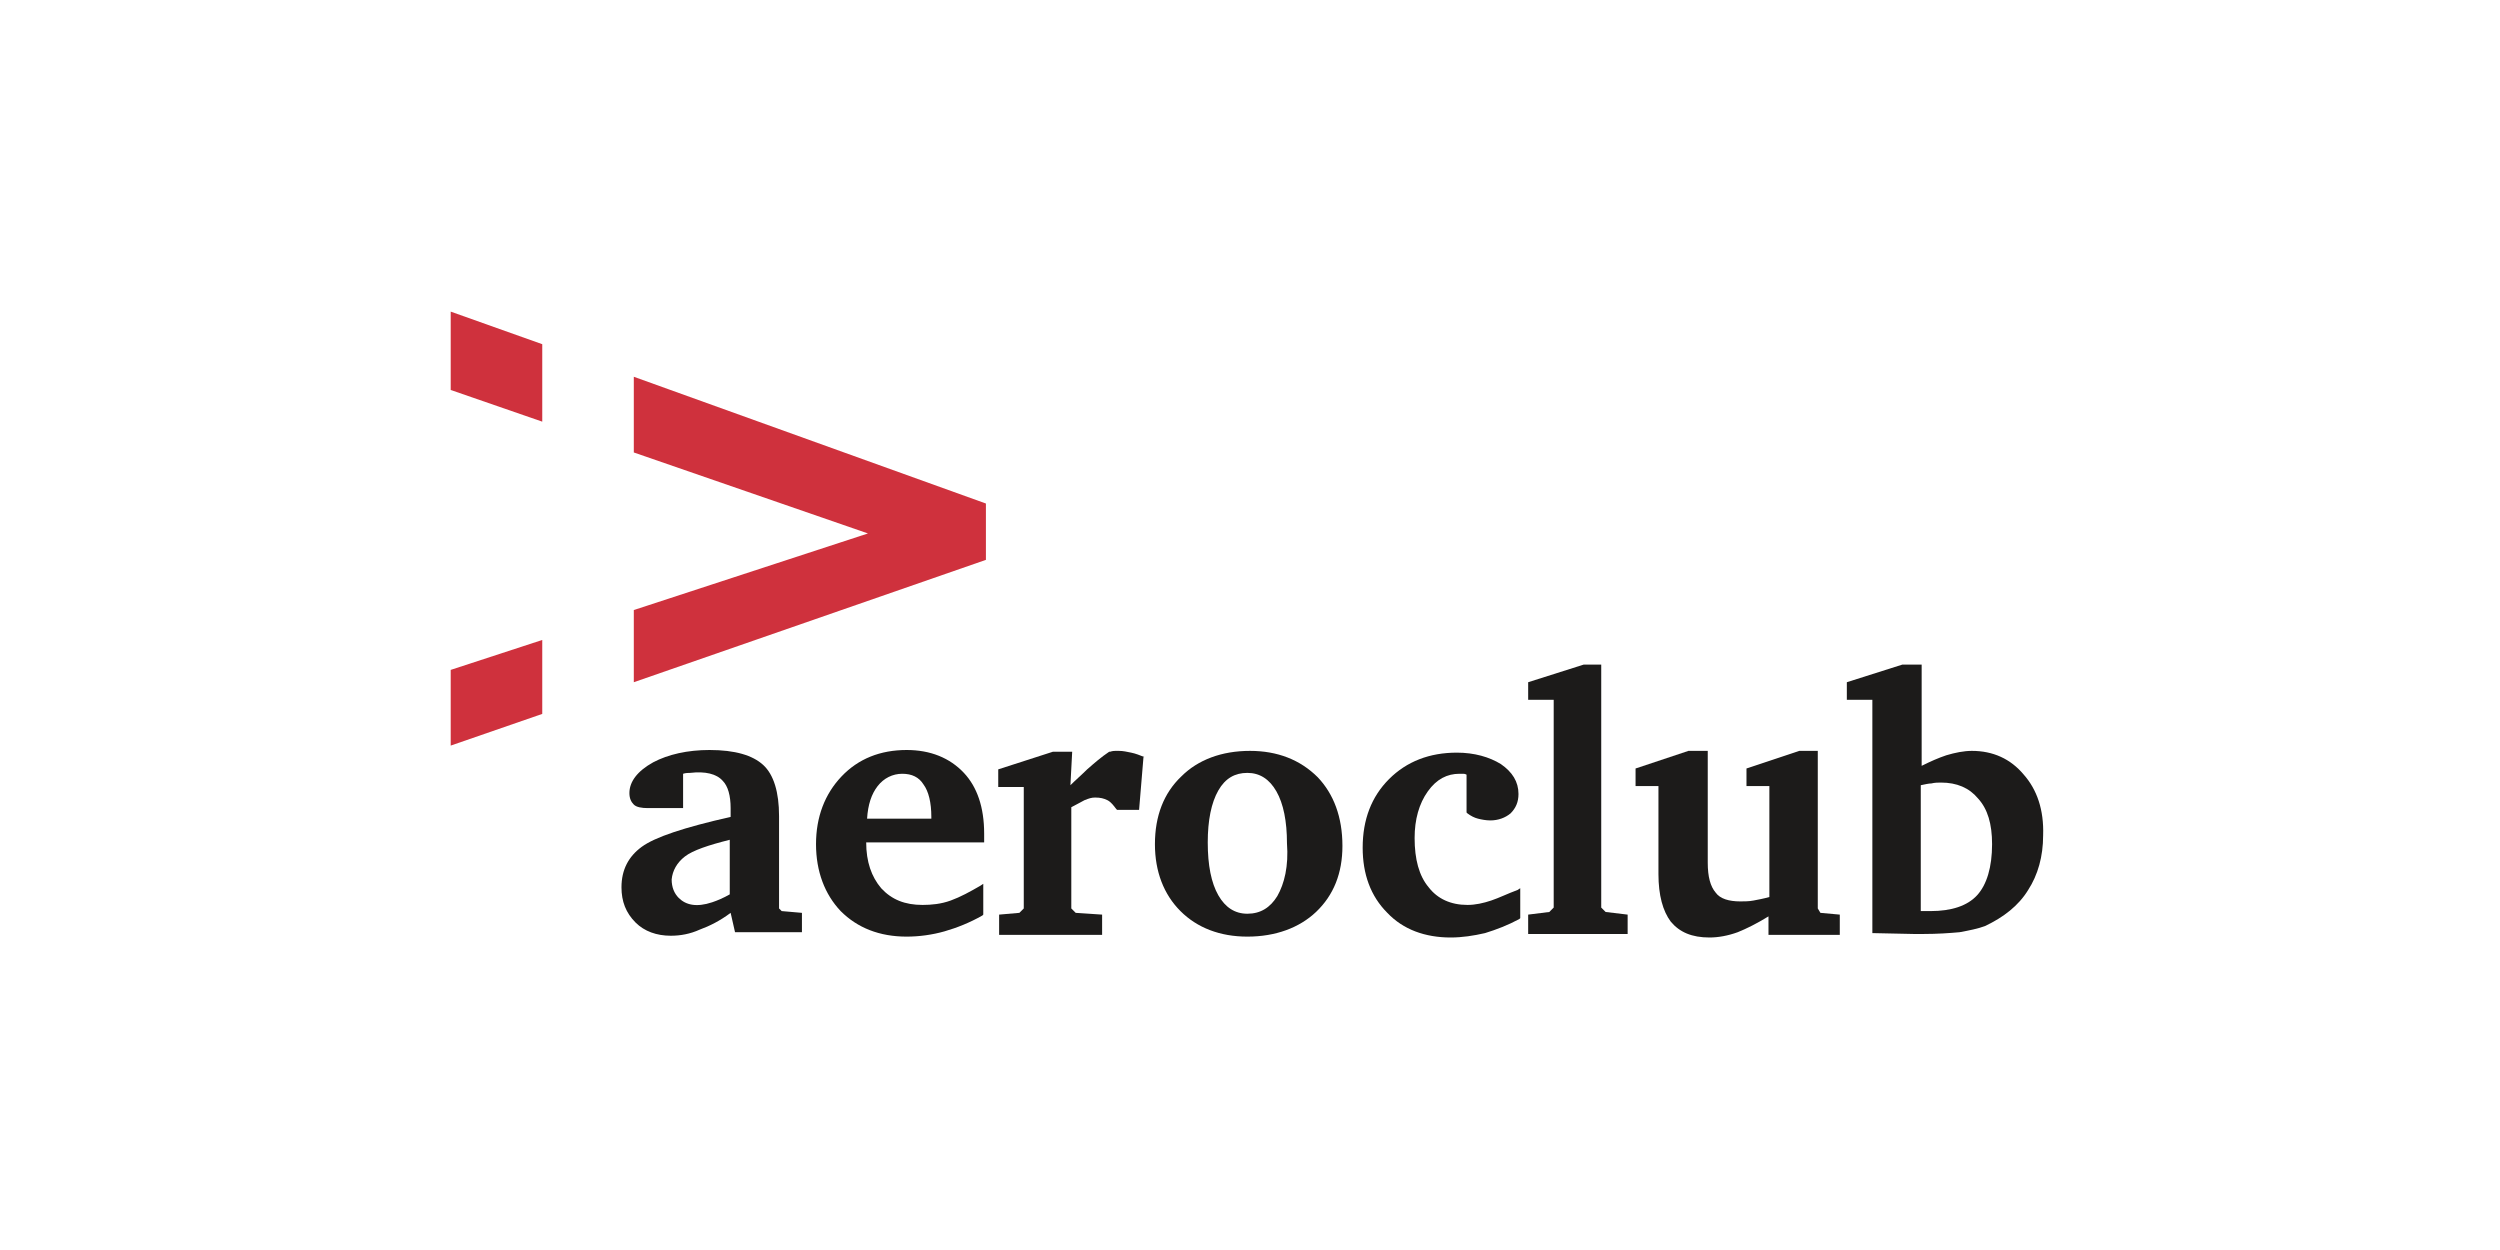 <?xml version="1.0" encoding="UTF-8"?> <svg xmlns="http://www.w3.org/2000/svg" width="284" height="142" viewBox="0 0 284 142" fill="none"> <path d="M72 77.5L112 63.6V57.2L72 42.8V51.4L98.6 60.6L72 69.3V77.5ZM61.6 39.1L51.2 35.4V44.3L61.6 47.9V39.1ZM61.6 72.7L51.2 76.1V84.7L61.6 81.1V72.7Z" fill="#CF313D"></path> <path d="M88.5 103.2V92.7C88.5 90 87.9 88 86.7 86.9C85.5 85.8 83.5 85.2 80.6 85.2C78.1 85.2 75.9 85.7 74.2 86.6C72.4 87.6 71.5 88.8 71.5 90.1C71.5 90.7 71.7 91.1 72 91.4C72.3 91.7 72.9 91.8 73.6 91.8H77.6V87.9C77.9 87.8 78.2 87.8 78.4 87.8C80.1 87.6 81.4 87.9 82.1 88.7C82.7 89.3 83 90.4 83 91.8V92.8C77.7 94 74.4 95.1 72.9 96.2C71.4 97.3 70.6 98.8 70.6 100.8C70.6 102.4 71.1 103.7 72.2 104.8C73.2 105.8 74.6 106.3 76.2 106.3C77.3 106.3 78.4 106.1 79.5 105.6C80.6 105.2 81.8 104.6 83 103.7L83.5 105.9H91.1V103.7L88.8 103.5L88.5 103.2ZM77.8 97.3C78.7 96.6 80.5 96 82.9 95.4V101.6C82.2 102 81.5 102.3 80.9 102.5C79.1 103.1 77.9 102.8 77.1 102C76.6 101.5 76.3 100.8 76.3 99.9C76.4 98.9 76.9 98 77.8 97.3Z" fill="#1C1B1A"></path> <path d="M103 85.2C100 85.2 97.5 86.2 95.6 88.2C93.7 90.2 92.7 92.8 92.7 95.9C92.7 99 93.7 101.6 95.5 103.5C97.4 105.4 99.9 106.4 103 106.4C104.4 106.4 105.9 106.2 107.3 105.8C108.7 105.4 110.2 104.8 111.6 104L111.7 103.9V100.4L111.4 100.6C110.2 101.3 109.1 101.9 108 102.3C106.9 102.7 105.8 102.8 104.8 102.8C102.8 102.8 101.3 102.2 100.1 100.9C99 99.6 98.4 97.9 98.4 95.7H111.8V94.7C111.8 91.7 111 89.4 109.5 87.8C107.9 86.1 105.7 85.2 103 85.2ZM102.5 87.9C103.6 87.9 104.4 88.3 104.9 89.1C105.5 89.9 105.8 91.2 105.8 92.8V93H98.5C98.6 91.4 99 90.2 99.7 89.3C100.4 88.4 101.4 87.9 102.5 87.9Z" fill="#1C1B1A"></path> <path d="M128.5 85.5C128 85.4 127.6 85.3 127.1 85.3C127 85.3 126.9 85.3 126.7 85.3C126.6 85.3 126.4 85.3 126.1 85.4H126C125.1 86 124.3 86.7 123.5 87.4C122.9 88 122.2 88.6 121.6 89.2L121.8 85.4H119.6L113.4 87.4V89.4H116.3V103.2L115.8 103.7L113.5 103.9V106.2H125.2V103.9L122.2 103.7L121.7 103.2V91.7C122.3 91.4 122.8 91.1 123.2 90.9C123.7 90.7 124 90.6 124.4 90.6C125 90.6 125.4 90.7 125.8 90.9C126.2 91.1 126.5 91.5 126.8 91.9L126.9 92H129.4L129.9 86H130C129.5 85.8 129 85.6 128.5 85.5Z" fill="#1C1B1A"></path> <path d="M142 85.3C138.8 85.3 136.1 86.3 134.2 88.2C132.2 90.1 131.2 92.7 131.2 95.9C131.2 99 132.2 101.6 134.1 103.5C136 105.4 138.6 106.4 141.7 106.4C144.9 106.4 147.6 105.4 149.5 103.6C151.5 101.7 152.5 99.2 152.5 96.1C152.5 92.8 151.5 90.2 149.7 88.3C147.7 86.3 145.1 85.3 142 85.3ZM145.1 101.8C144.3 103.1 143.2 103.8 141.7 103.8C140.3 103.8 139.2 103.1 138.4 101.7C137.6 100.3 137.2 98.3 137.2 95.7C137.2 93.2 137.6 91.2 138.4 89.8C139.2 88.4 140.3 87.8 141.7 87.8C143.1 87.8 144.2 88.5 145 89.9C145.8 91.3 146.2 93.3 146.2 95.8C146.4 98.4 145.9 100.4 145.1 101.8Z" fill="#1C1B1A"></path> <path d="M169.4 102.3C168.5 102.6 167.6 102.8 166.7 102.8C164.8 102.8 163.3 102.1 162.3 100.8C161.2 99.5 160.7 97.6 160.7 95.2C160.7 93.1 161.2 91.3 162.2 89.9C163.2 88.5 164.4 87.9 165.8 87.9C165.9 87.9 166.1 87.9 166.2 87.9C166.3 87.9 166.4 87.9 166.6 88V92.3L166.7 92.4C167.1 92.7 167.5 92.9 167.9 93C168.3 93.1 168.8 93.2 169.3 93.2C170.2 93.2 171 92.9 171.6 92.4C172.2 91.8 172.5 91.1 172.5 90.2C172.5 88.8 171.8 87.7 170.5 86.8C169.2 86 167.5 85.5 165.5 85.5C162.4 85.5 159.8 86.5 157.8 88.5C155.8 90.5 154.8 93.1 154.8 96.3C154.8 99.3 155.7 101.8 157.6 103.7C159.4 105.6 161.9 106.5 164.8 106.5C166.1 106.5 167.4 106.3 168.7 106C170 105.6 171.3 105.1 172.6 104.4L172.7 104.3V100.9L172.4 101.1C171.3 101.5 170.3 102 169.4 102.3Z" fill="#1C1B1A"></path> <path d="M181.9 103.1V75.5H179.9L173.6 77.5V79.5H176.5V103.1L176 103.6L173.6 103.9V106.1H184.9V103.9L182.4 103.6L181.9 103.1Z" fill="#1C1B1A"></path> <path d="M206.5 103.2V85.3H204.4L198.4 87.3V89.3H201V101.9C200.3 102.1 199.7 102.2 199.2 102.3C198.7 102.4 198.1 102.4 197.7 102.4C196.4 102.4 195.4 102.1 194.9 101.4C194.3 100.7 194 99.6 194 98V85.3H191.8L185.8 87.3V89.3H188.4V99.3C188.4 101.7 188.9 103.5 189.8 104.7C190.8 105.9 192.2 106.5 194.2 106.5C195.2 106.5 196.3 106.3 197.4 105.9C198.4 105.5 199.6 104.9 200.9 104.1V106.2H209V103.9L206.8 103.7L206.5 103.2Z" fill="#1C1B1A"></path> <path d="M229.9 88C228.4 86.2 226.4 85.3 224 85.3C223.1 85.3 222.1 85.5 221.1 85.8C220.2 86.1 219.3 86.5 218.3 87V75.5H216.1L209.8 77.5V79.5H212.7V106L217.4 106.1H218.5C220.1 106.1 221.5 106 222.6 105.9C223.7 105.7 224.7 105.5 225.5 105.2C227.6 104.2 229.3 102.9 230.4 101.1C231.5 99.4 232.1 97.3 232.1 94.9C232.2 92 231.4 89.7 229.9 88ZM226.3 95.9C226.3 98.5 225.7 100.5 224.6 101.7C223.5 102.9 221.7 103.5 219.3 103.5C219 103.5 218.7 103.5 218.5 103.5C218.4 103.5 218.3 103.5 218.2 103.5V89.2C218.7 89.1 219.1 89 219.4 89C219.8 88.9 220.2 88.9 220.5 88.9C222.3 88.9 223.7 89.5 224.7 90.7C225.8 91.9 226.3 93.6 226.3 95.9Z" fill="#1C1B1A"></path> </svg> 